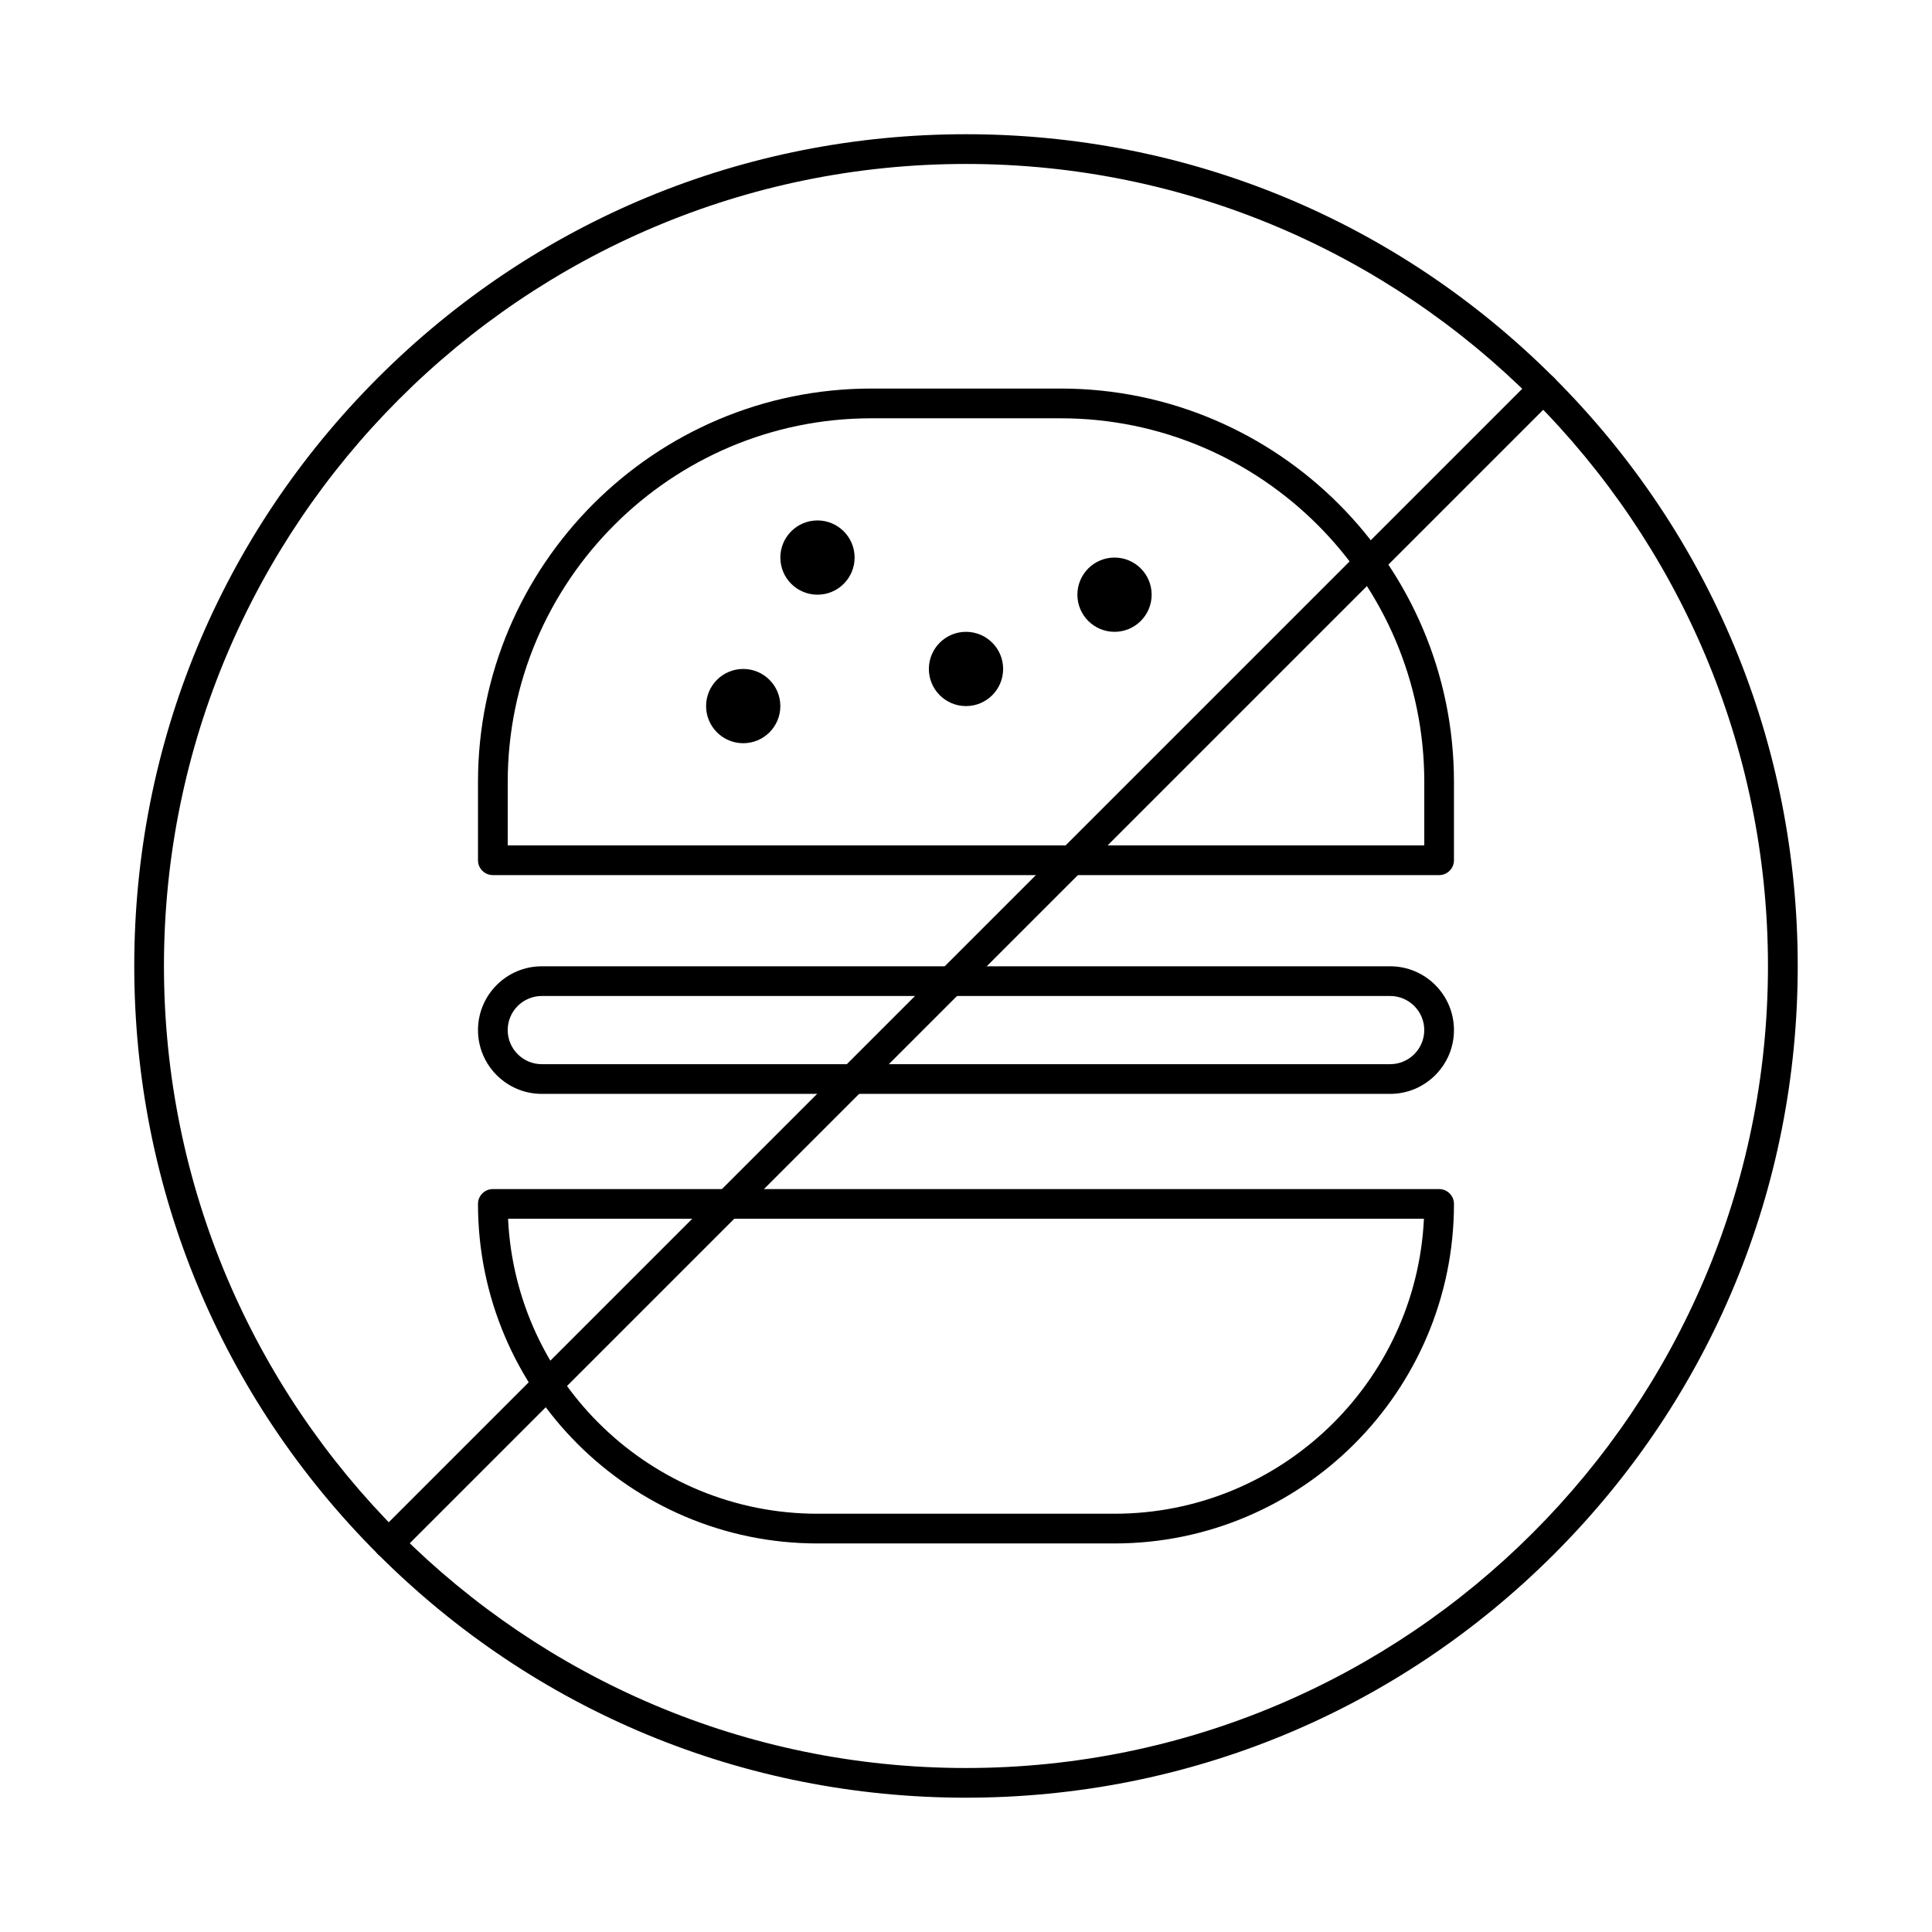 <?xml version="1.0" encoding="UTF-8"?>
<!-- Uploaded to: SVG Repo, www.svgrepo.com, Generator: SVG Repo Mixer Tools -->
<svg fill="#000000" width="800px" height="800px" version="1.1" viewBox="144 144 512 512" xmlns="http://www.w3.org/2000/svg">
 <g>
  <path d="m525.38 375.91h-250.77c-2.172 0-3.938-1.762-3.938-3.938v-20.754c0-57.48 46.766-104.25 104.25-104.25h50.152c57.48 0 104.24 46.766 104.24 104.25v20.754c0.004 2.176-1.758 3.938-3.934 3.938zm-246.83-7.871h242.9v-16.816c0-53.141-43.23-96.371-96.371-96.371h-50.152c-53.141 0-96.371 43.23-96.371 96.371z"/>
  <path d="m439.34 553.03h-78.691c-49.613 0-89.977-40.363-89.977-89.977 0-2.172 1.762-3.938 3.938-3.938h250.77c2.172 0 3.938 1.762 3.938 3.938 0 49.613-40.363 89.977-89.977 89.977zm-160.7-86.043c2.059 43.453 38.055 78.168 82.012 78.168h78.691c43.953 0 79.953-34.715 82.012-78.168z"/>
  <path d="m512.41 433.89h-224.83c-9.324 0-16.906-7.586-16.906-16.906 0-9.324 7.586-16.906 16.906-16.906h224.83c9.324 0 16.906 7.586 16.906 16.906 0 9.32-7.586 16.906-16.906 16.906zm-224.83-25.941c-4.981 0-9.035 4.055-9.035 9.035s4.055 9.035 9.035 9.035h224.83c4.981 0 9.035-4.055 9.035-9.035s-4.055-9.035-9.035-9.035z"/>
  <path d="m400 620.41c-58.875 0-114.23-22.926-155.86-64.559-41.633-41.629-64.559-96.98-64.559-155.86s22.926-114.23 64.559-155.86 96.98-64.559 155.86-64.559c58.875 0 114.23 22.926 155.86 64.559 41.629 41.633 64.555 96.98 64.555 155.86 0 58.875-22.926 114.23-64.559 155.86-41.629 41.629-96.98 64.555-155.86 64.555zm0-432.96c-117.2 0-212.55 95.348-212.55 212.55s95.348 212.54 212.54 212.54c117.2 0 212.54-95.348 212.54-212.54 0.004-117.2-95.344-212.55-212.54-212.55z"/>
  <path d="m246.93 557.01c-1.008 0-2.016-0.383-2.785-1.152-1.535-1.535-1.535-4.031 0-5.566l306.15-306.15c1.535-1.535 4.031-1.535 5.566 0 1.539 1.539 1.539 4.031 0 5.566l-306.15 306.15c-0.77 0.77-1.773 1.152-2.781 1.152z"/>
  <path d="m340.96 340.96c-5.434 0-9.84-4.406-9.84-9.84 0-5.434 4.406-9.84 9.84-9.84 5.434 0 9.84 4.406 9.84 9.84 0 5.438-4.402 9.84-9.84 9.84z"/>
  <path d="m360.64 301.6c-5.434 0-9.84-4.406-9.84-9.84 0-5.434 4.406-9.84 9.84-9.84 5.434 0 9.84 4.406 9.84 9.84 0 5.434-4.402 9.84-9.84 9.84z"/>
  <path d="m400 331.12c-5.434 0-9.84-4.406-9.84-9.84s4.406-9.84 9.84-9.84 9.84 4.406 9.84 9.84c0 5.438-4.41 9.84-9.84 9.84z"/>
  <path d="m439.36 311.44c-5.434 0-9.84-4.406-9.84-9.84s4.406-9.84 9.84-9.84 9.84 4.406 9.84 9.84-4.406 9.84-9.84 9.84z"/>
 </g>
</svg>
